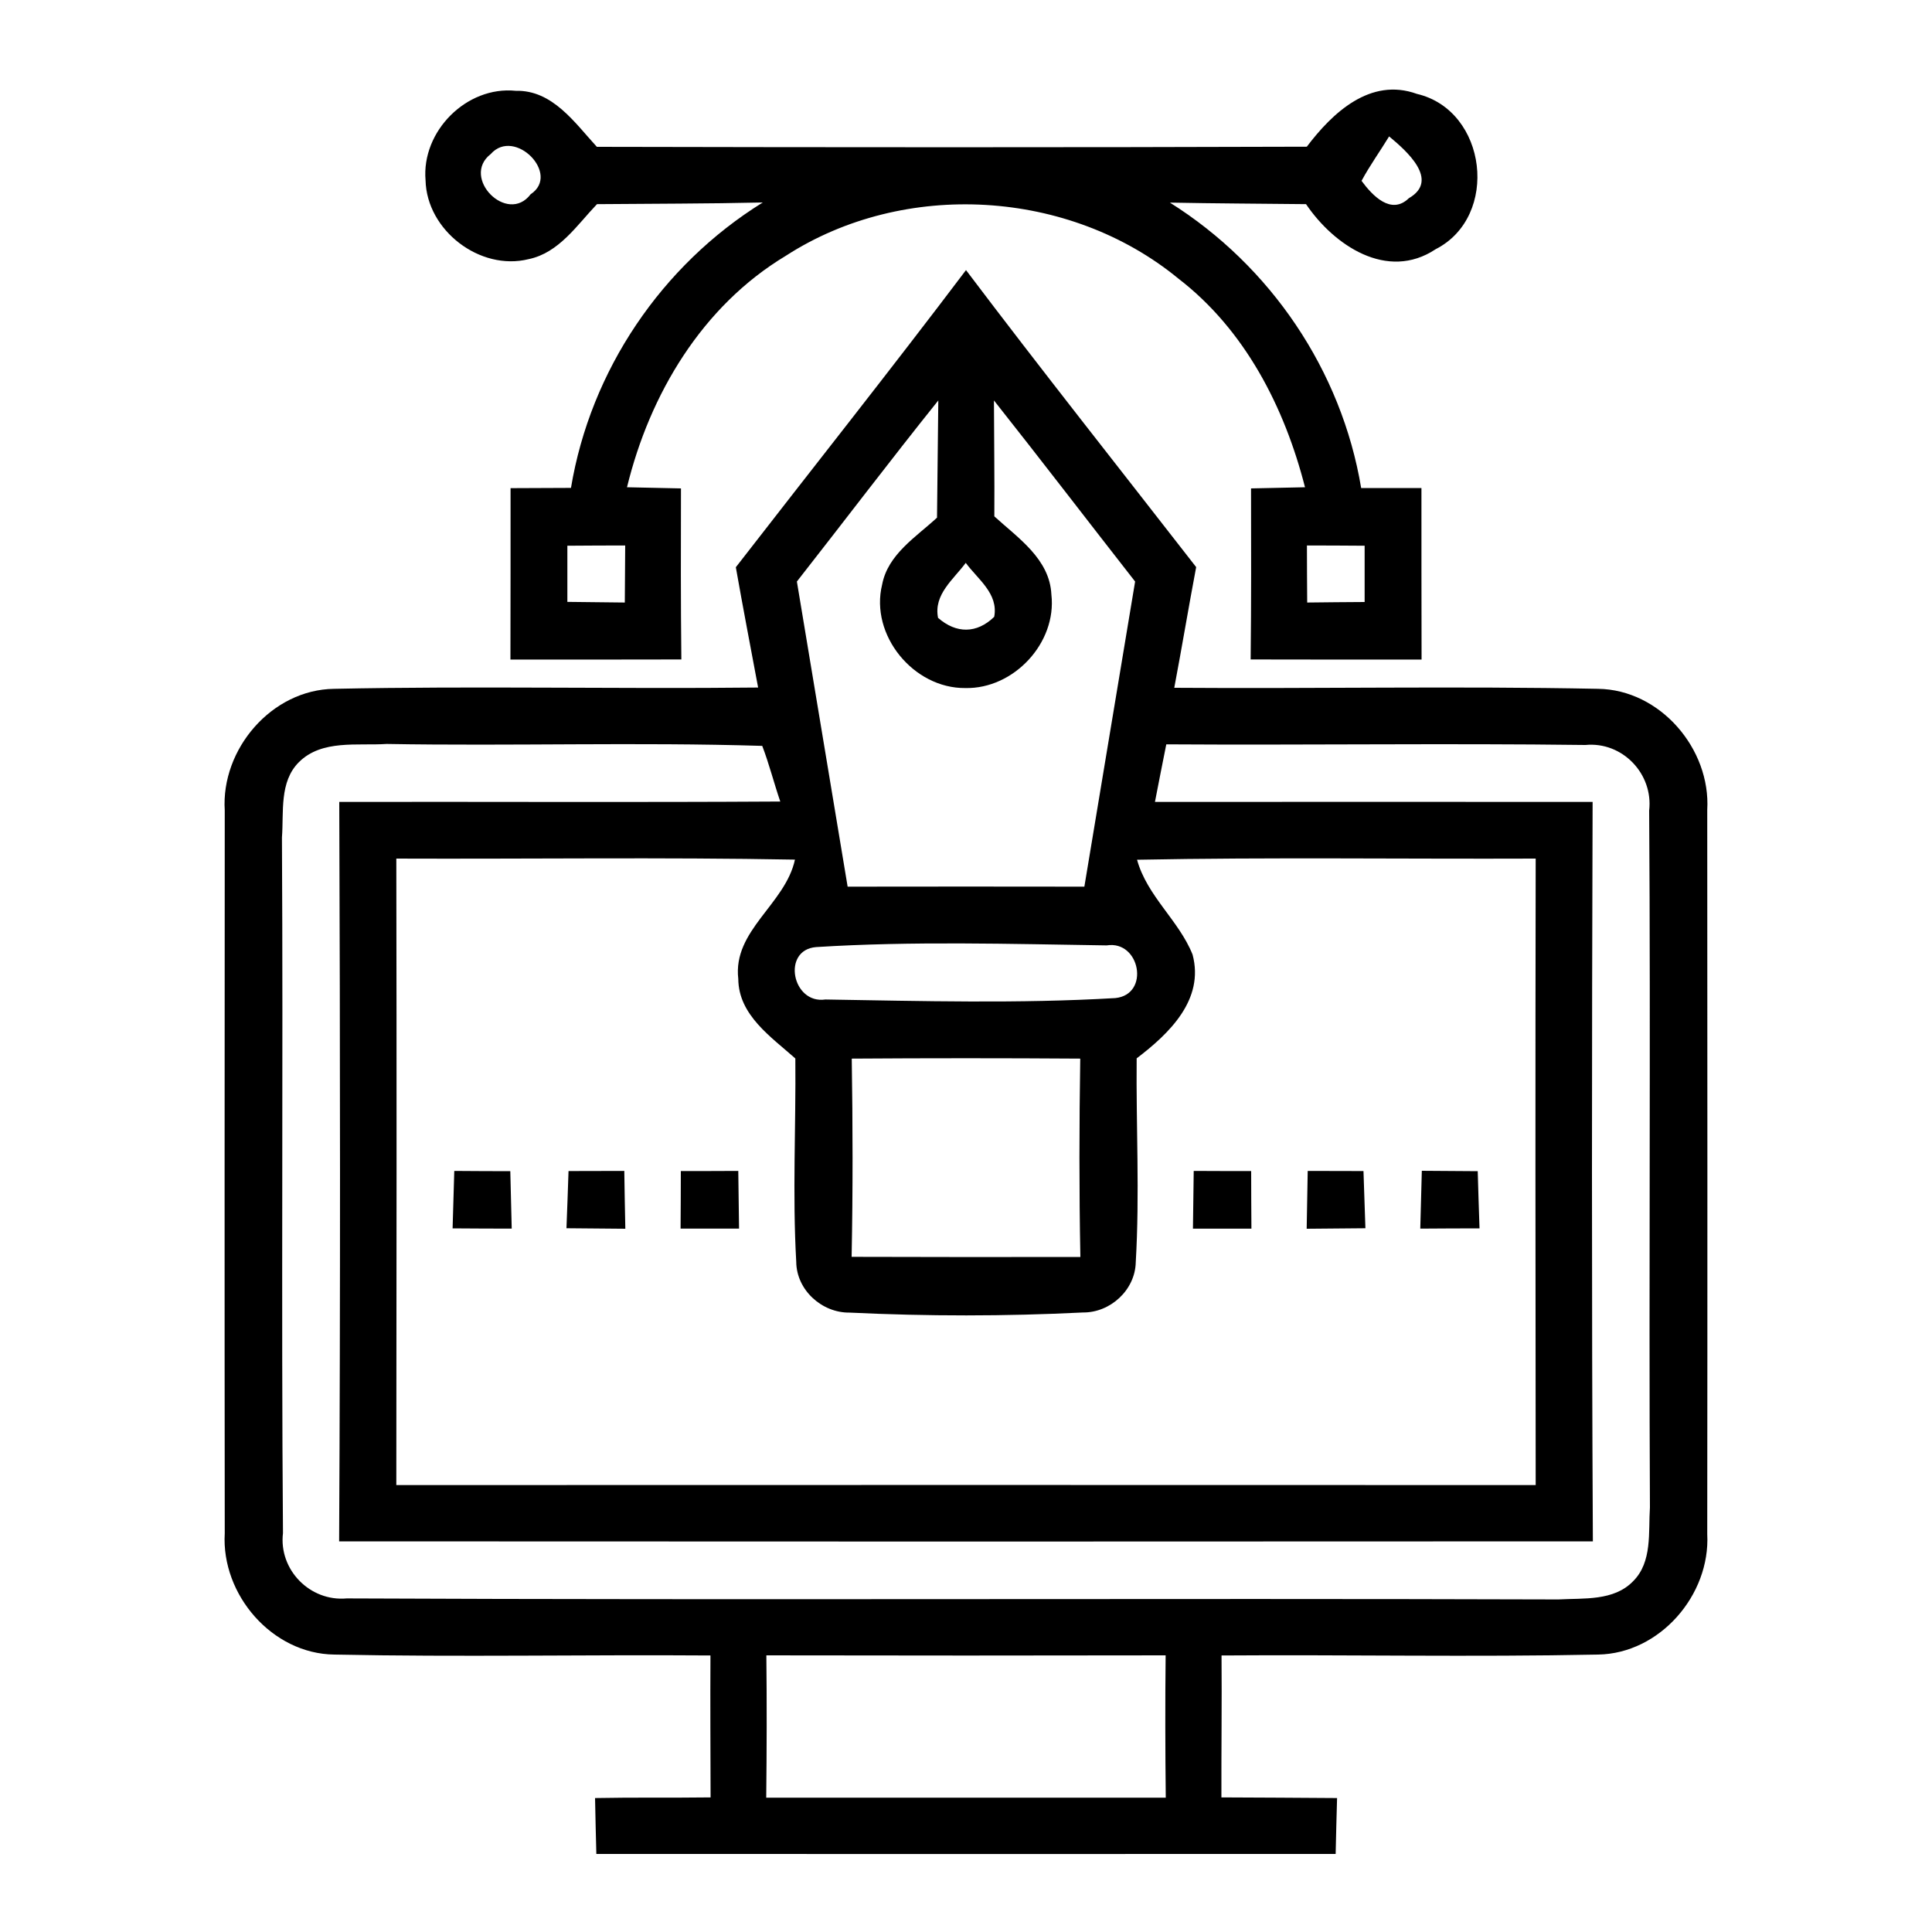 <svg xmlns="http://www.w3.org/2000/svg" width="200" height="200" viewBox="0 0 150 150"><g><path d="M33.04 14c-.33-3.8 3.18-7.34 7-6.95 2.86-.07 4.58 2.48 6.3 4.35 18.37.04 36.75.05 55.12-.01 1.99-2.63 4.93-5.41 8.55-4.1 5.46 1.28 6.44 9.52 1.45 12.06-3.76 2.5-7.9-.31-10.06-3.5-3.53-.04-7.05-.05-10.57-.12 7.82 4.91 13.33 13.04 14.85 22.16h4.68c0 4.44 0 8.88.01 13.32-4.42 0-8.85 0-13.27-.01.05-4.43.04-8.86.03-13.28l4.19-.09c-1.59-6.22-4.66-12.22-9.83-16.2-8.46-6.95-21.28-7.71-30.48-1.77-6.49 3.9-10.57 10.74-12.33 17.97l4.19.09c-.01 4.42-.02 8.85.03 13.28-4.43.01-8.85.01-13.27.01.01-4.44.01-8.88.01-13.31 1.56-.01 3.12-.01 4.69-.02 1.52-9.13 7.04-17.29 14.89-22.16-4.29.1-8.58.09-12.87.13-1.56 1.63-2.95 3.78-5.31 4.27-3.78.94-7.91-2.24-8-6.12m72.67.04c.83 1.13 2.29 2.69 3.67 1.35 2.43-1.4-.19-3.69-1.53-4.8-.7 1.15-1.5 2.26-2.14 3.45M38.1 11.96c-2.35 1.82 1.29 5.52 3.1 3.12 2.36-1.55-1.25-5.22-3.1-3.12m5.95 30.41v4.36c1.49.02 2.97.03 4.46.05l.03-4.43c-1.5 0-3 .01-4.49.02m57.42-.02c0 1.47.01 2.95.02 4.43 1.48-.02 2.97-.03 4.46-.04v-4.37c-1.5-.01-2.99-.02-4.48-.02Z"/><path d="M57.13 44.04C63.09 36.35 69.14 28.73 75 20.97c5.86 7.76 11.9 15.38 17.87 23.06-.59 3.12-1.11 6.25-1.7 9.37 10.96.08 21.93-.14 32.9.08 4.82.06 8.76 4.66 8.48 9.4.01 18.74.02 37.49 0 56.23.25 4.72-3.68 9.27-8.47 9.35-9.75.2-19.5 0-29.24.07.03 3.67-.02 7.34-.01 11.02 2.99.01 5.98.03 8.98.05-.04 1.44-.08 2.89-.11 4.34-19.13 0-38.27.01-57.4 0-.04-1.45-.07-2.9-.1-4.34 2.99-.06 5.98-.01 8.97-.05-.01-3.67-.03-7.35-.01-11.02-9.73-.07-19.47.13-29.21-.07-4.83-.06-8.78-4.66-8.5-9.41-.02-18.71-.01-37.42 0-56.13-.3-4.75 3.64-9.38 8.49-9.44 10.97-.23 21.95.02 32.92-.1-.58-3.11-1.18-6.22-1.73-9.34m4.74 1.11c1.32 7.89 2.62 15.79 3.94 23.69 6.13-.01 12.25-.01 18.38 0 1.32-7.9 2.62-15.8 3.94-23.69-3.66-4.68-7.27-9.4-10.96-14.06.01 3 .05 6 .03 9 1.84 1.68 4.3 3.31 4.43 6.07.43 3.75-2.92 7.34-6.68 7.26-4.02.04-7.43-4.11-6.46-8.04.45-2.35 2.63-3.68 4.26-5.19.04-3.04.06-6.07.1-9.1-3.72 4.64-7.31 9.38-10.98 14.06m10.96 2.82c1.41 1.23 3 1.24 4.36-.08.34-1.81-1.28-2.92-2.21-4.19-.95 1.29-2.51 2.45-2.15 4.27m-49.62 11.2c-1.54 1.53-1.17 3.89-1.32 5.85.1 18-.06 36.01.08 54.01-.34 2.85 2.1 5.33 4.95 5.07 31.35.14 62.72-.02 94.07.08 1.96-.11 4.3.14 5.8-1.41 1.51-1.5 1.18-3.81 1.31-5.74-.09-18.03.06-36.07-.06-54.1.33-2.85-2.08-5.37-4.95-5.09-10.84-.14-21.69.02-32.54-.05-.3 1.49-.59 2.98-.88 4.47 11.33 0 22.66-.01 33.98 0-.06 19.14-.08 38.27.02 57.41-32.45.02-64.89.02-97.34 0 .1-19.14.08-38.27.01-57.41 11.42-.02 22.83.04 34.24-.03-.49-1.43-.86-2.91-1.4-4.32-9.71-.3-19.44.02-29.16-.15-2.27.15-5.03-.36-6.81 1.41m7.56 7.49c.03 16.21.02 32.42 0 48.64 29.49-.01 58.97-.01 88.46 0-.02-16.22-.03-32.43 0-48.64-10.32.04-20.64-.11-30.95.09.78 2.83 3.25 4.71 4.31 7.36.94 3.51-1.83 6.15-4.34 8.06-.05 5.27.24 10.55-.07 15.82-.04 2.16-1.97 3.93-4.1 3.91-6.02.3-12.09.3-18.11.01-2.16.03-4.13-1.75-4.15-3.94-.3-5.26-.02-10.53-.07-15.79-1.88-1.68-4.41-3.36-4.43-6.18-.44-3.77 3.65-5.79 4.4-9.26-10.31-.19-20.63-.04-30.95-.08m32.6 6.87c-2.7.21-1.87 4.45.71 4.07 7.49.12 15.03.33 22.51-.11 2.72-.27 1.93-4.51-.67-4.09-7.51-.11-15.06-.34-22.55.13m2.76 8.66c.08 5.13.09 10.26-.01 15.39 5.92.02 11.84.02 17.76.01-.1-5.14-.09-10.27-.01-15.4-5.92-.04-11.83-.04-17.74 0m-6.64 57.38h31.02c-.04-3.68-.05-7.37-.01-11.05-10.33.02-20.67.02-31 0 .04 3.68.03 7.37-.01 11.05Z"/><path d="M35.27 90.91c1.45.01 2.9.02 4.35.02.04 1.49.07 2.97.11 4.46-1.53 0-3.06-.01-4.59-.02.04-1.49.09-2.98.13-4.46ZM44.14 90.92c1.44 0 2.88-.01 4.33-.01.02 1.5.05 2.99.08 4.49-1.52-.01-3.04-.03-4.57-.04.06-1.48.11-2.96.16-4.44ZM52.86 90.92c1.49 0 2.97 0 4.46-.01l.06 4.48h-4.54c.01-1.49.02-2.98.02-4.47ZM92.68 90.91c1.49.01 2.97.01 4.46.01 0 1.49.01 2.98.02 4.47h-4.54l.06-4.48ZM101.53 90.91c1.44 0 2.89.01 4.33.01l.15 4.44c-1.52.01-3.04.03-4.56.04.03-1.5.05-2.99.08-4.49ZM110.39 90.9l4.34.03c.04 1.48.09 2.96.14 4.44-1.53 0-3.07.01-4.6.02l.12-4.49Z"/></g></svg>